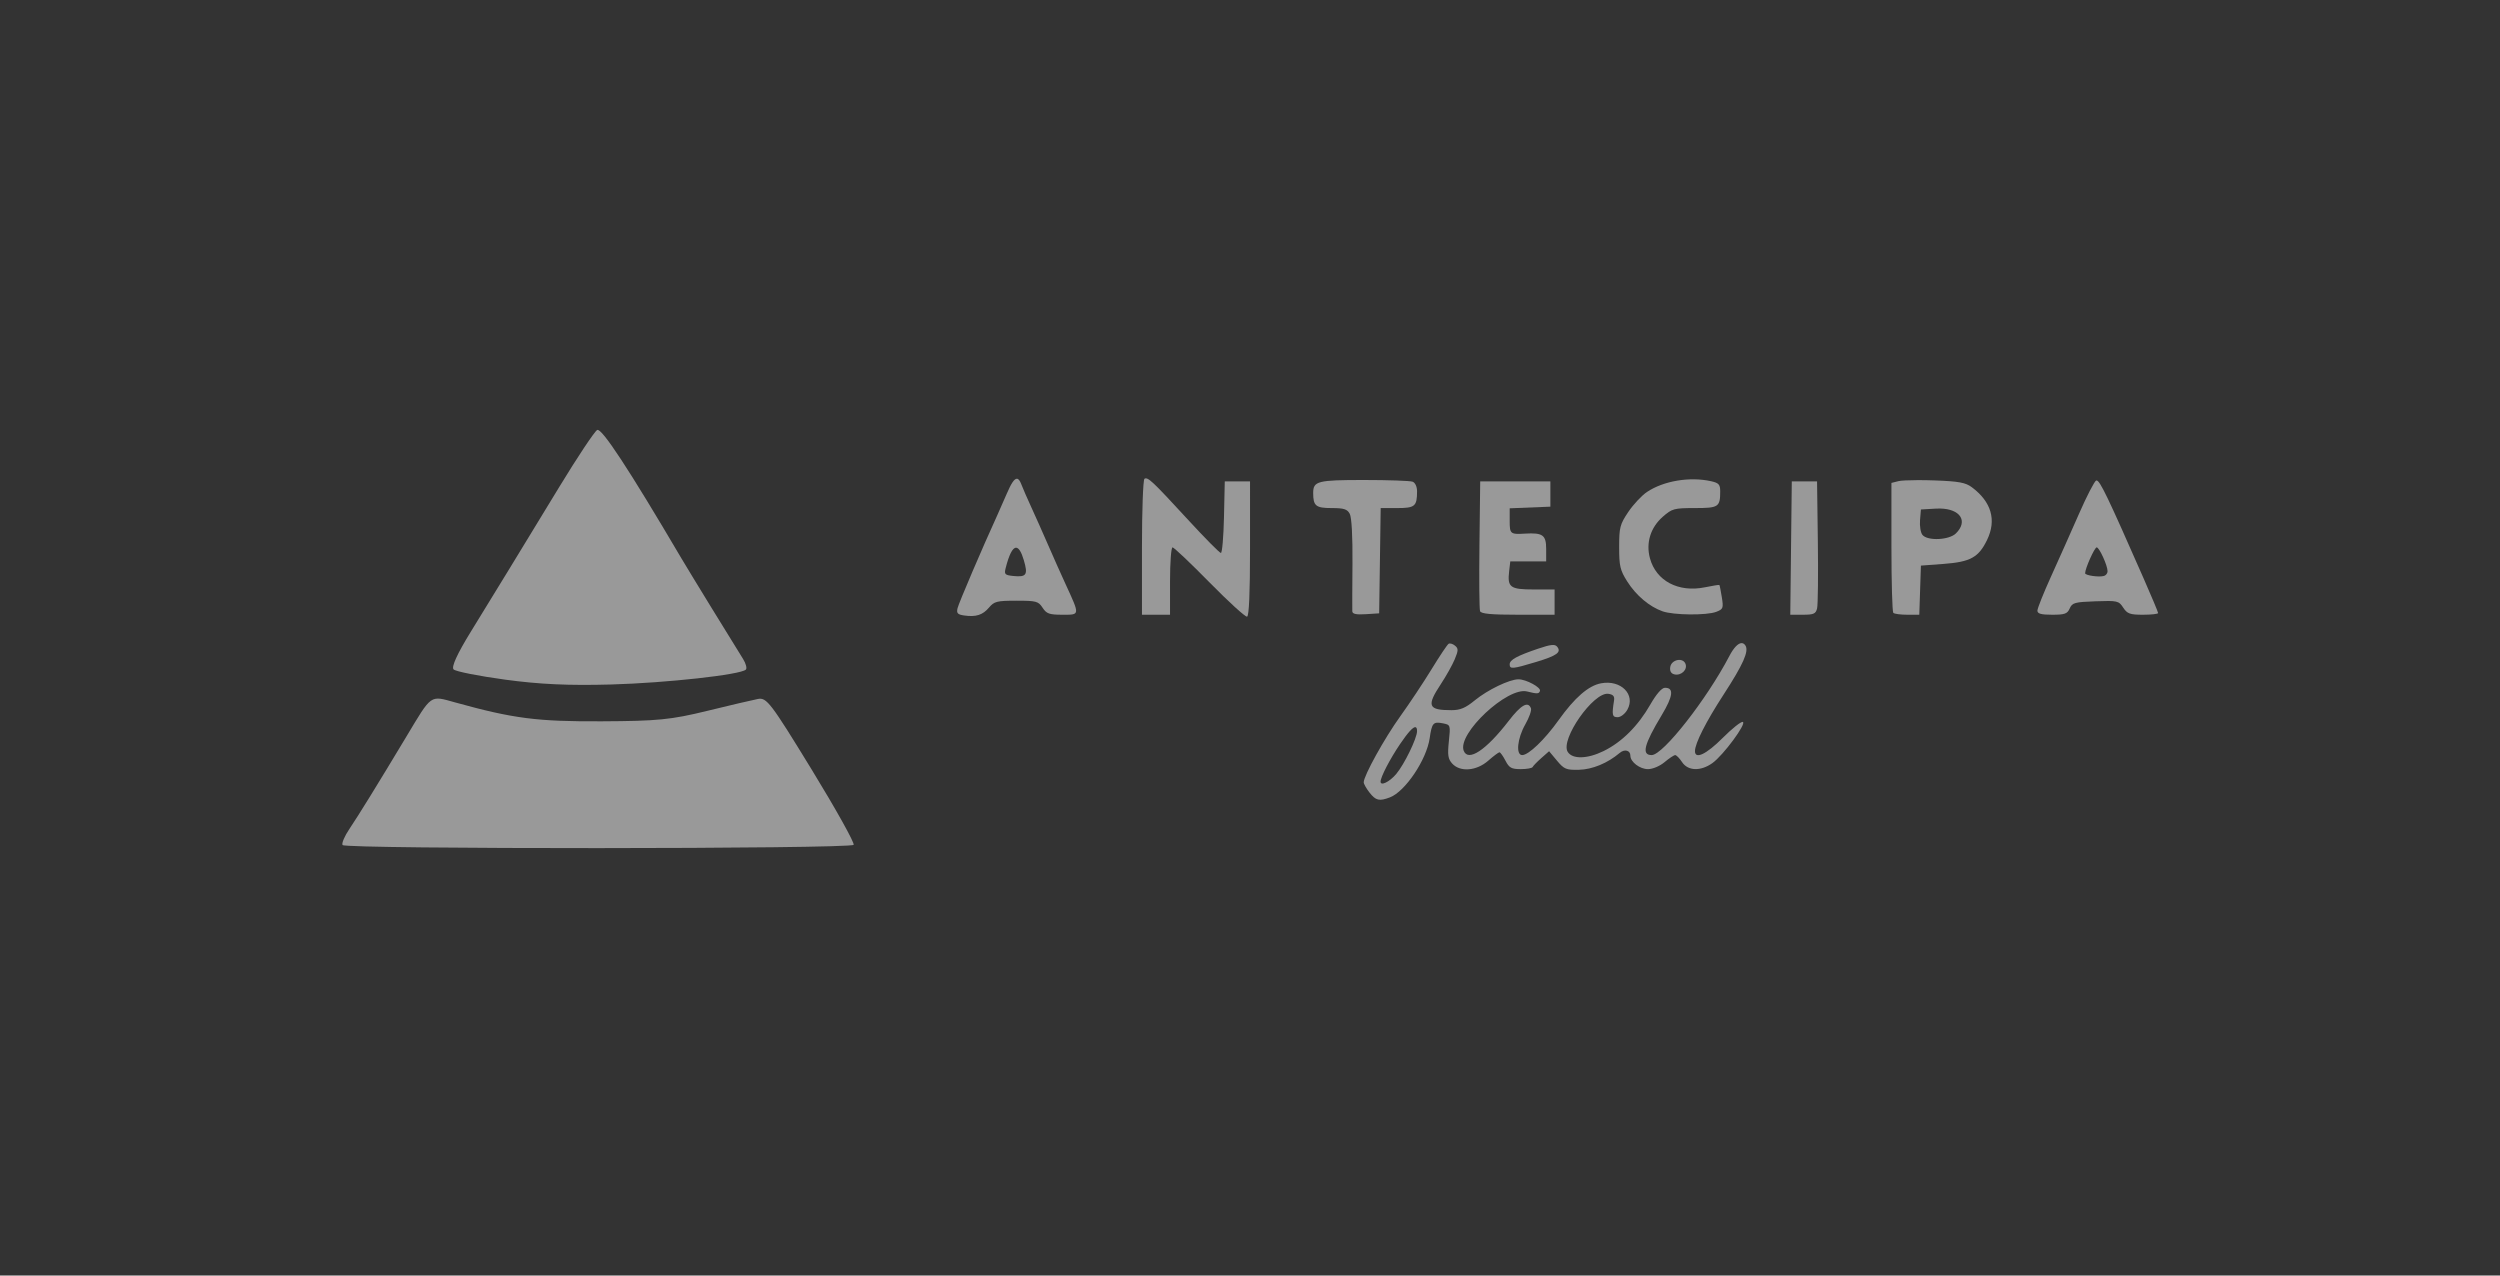 <?xml version="1.0" encoding="UTF-8" standalone="no"?>
<svg
   width="196"
   height="100"
   fill="#fff"
   version="1.1"
   id="svg6"
   sodipodi:docname="04-light.svg"
   inkscape:version="1.1.1 (3bf5ae0d25, 2021-09-20)"
   xmlns:inkscape="http://www.inkscape.org/namespaces/inkscape"
   xmlns:sodipodi="http://sodipodi.sourceforge.net/DTD/sodipodi-0.dtd"
   xmlns="http://www.w3.org/2000/svg"
   xmlns:svg="http://www.w3.org/2000/svg">
  <rect width="100%" height="100%" fill="#333333" stroke="none"/>
  <defs
     id="defs10" />
  <sodipodi:namedview
     id="namedview8"
     pagecolor="#ffffff"
     bordercolor="#999999"
     borderopacity="1"
     inkscape:pageshadow="0"
     inkscape:pageopacity="0"
     inkscape:pagecheckerboard="0"
     showgrid="false"
     inkscape:zoom="0.3778699"
     inkscape:cx="-465.76878"
     inkscape:cy="-445.92067"
     inkscape:window-width="1920"
     inkscape:window-height="1009"
     inkscape:window-x="-8"
     inkscape:window-y="-8"
     inkscape:window-maximized="1"
     inkscape:current-layer="svg6" />
  <g
     id="g22316"
     style="fill:#ffffff;fill-opacity:0.502">
    <g
       id="g19741"
       transform="matrix(0.295,0,0,0.295,56.148,-48.967)"
       style="fill:#ffffff;fill-opacity:0.502">
      <g
         id="g19724"
         transform="translate(828.184,421.947)"
         style="fill:#ffffff;fill-opacity:0.502">
        <path
           style="fill:#ffffff;fill-opacity:0.502"
           d="m -884.291,-75.336 c -6.989,-0.948 -13.144,-2.171 -13.678,-2.718 -0.634,-0.648 0.955,-4.125 4.565,-9.993 7.077,-11.503 12.555,-20.468 23.496,-38.452 4.836,-7.948 9.381,-14.781 10.101,-15.184 1.169,-0.654 8.37,10.315 22.341,34.038 1.931,3.279 13.097,21.502 16.422,26.802 0.761,1.212 1.098,2.49 0.75,2.838 -1.365,1.365 -21.069,3.544 -35.791,3.958 -11.219,0.315 -19.01,-0.041 -28.207,-1.289 z"
           id="path18819" />
        <path
           style="fill:#ffffff;fill-opacity:0.502"
           d="m -927.478,-31.375 c -0.282,-0.456 0.529,-2.368 1.802,-4.25 2.318,-3.427 7.598,-11.986 15.092,-24.462 6.939,-11.553 6.25,-11.07 13.1,-9.173 15.438,4.276 21.732,5.085 38.9,5 14.877,-0.073 18.374,-0.419 28,-2.772 6.05,-1.478 12.125,-2.904 13.5,-3.167 2.309,-0.443 3.399,0.988 14.24,18.698 6.457,10.548 11.493,19.577 11.191,20.066 -0.697,1.128 -135.128,1.187 -135.825,0.06 z"
           id="path18695" />
      </g>
      <g
         id="g19720"
         transform="matrix(0.746,0,0,0.746,864.444,296.946)"
         style="fill:#ffffff;fill-opacity:0.502">
        <path
           id="path18559"
           style="fill:#ffffff;fill-opacity:0.502"
           d="m -793.516,53.566 c -1.222,0.063 -2.769,1.655 -4.281,4.549 -8.102,15.502 -23.655,35.338 -27.707,35.338 -3.684,0 -2.75,-3.712 3.584,-14.242 4.08,-6.783 4.425,-9.784 1.117,-9.729 -1.11,0.019 -3.055,2.255 -5.162,5.936 -4.398,7.681 -10.163,13.42 -16.686,16.611 -5.791,2.833 -11.09,2.95 -12.76,0.281 -2.743,-4.383 9.188,-21.439 14.473,-20.689 1.712,0.243 2.266,0.877 2.037,2.332 -0.828,5.257 -0.67,6 1.277,6 1.082,0 2.63,-1.19 3.453,-2.656 3.029,-5.397 -2.286,-10.747 -9.359,-9.42 -4.506,0.845 -9.394,5.092 -15.154,13.164 -4.93,6.909 -10.666,12.412 -12.936,12.412 -2.347,0 -1.754,-5.953 1.088,-10.924 1.391,-2.433 2.3,-5.02 2.02,-5.75 -1.015,-2.646 -3.546,-1.209 -7.949,4.514 -8.011,10.411 -14.446,14.672 -16.008,10.602 -2.331,-6.075 15.613,-22.856 22.572,-21.109 3.635,0.912 4.24,0.888 4.602,-0.197 0.414,-1.241 -4.944,-4.135 -7.656,-4.135 -3.21,0 -10.987,3.747 -15.566,7.5 -3.327,2.727 -5.172,3.5 -8.338,3.5 -8.305,0 -8.91,-1.487 -3.77,-9.266 1.903,-2.879 4.141,-6.877 4.973,-8.885 1.308,-3.159 1.32,-3.81 0.084,-4.836 -0.785,-0.652 -1.812,-0.948 -2.281,-0.658 -0.469,0.29 -3.189,4.35 -6.045,9.023 -2.856,4.673 -7.884,12.237 -11.174,16.809 -5.605,7.79 -13.016,21.172 -13.016,23.502 0,0.572 0.932,2.227 2.072,3.676 2.244,2.853 3.469,3.14 7.264,1.697 5.43,-2.064 13.047,-13.397 14.158,-21.062 0.793,-5.473 1.257,-5.992 4.729,-5.311 2.685,0.527 2.714,0.615 2.105,6.434 -0.507,4.854 -0.296,6.254 1.184,7.889 2.824,3.121 8.652,2.662 12.836,-1.012 1.879,-1.65 3.682,-3 4.008,-3 0.326,0 1.291,1.35 2.145,3 1.32,2.554 2.129,3 5.441,3 2.14,0 4.043,-0.338 4.229,-0.75 0.185,-0.412 1.581,-1.849 3.102,-3.191 l 2.764,-2.439 2.809,3.365 c 2.54,3.042 3.293,3.353 7.824,3.25 4.775,-0.109 10.198,-2.351 14.52,-6.004 1.75,-1.479 3.812,-0.938 3.812,1 0,2.203 3.368,4.77 6.26,4.77 1.688,0 4.222,-1.069 5.922,-2.5 1.634,-1.375 3.335,-2.5 3.779,-2.5 0.445,0 1.546,1.125 2.447,2.5 2.082,3.177 6.623,3.326 10.797,0.354 3.876,-2.76 12.315,-14.179 10.842,-14.67 -0.615,-0.205 -3.85,2.37 -7.191,5.723 -5.793,5.811 -9.855,7.739 -9.855,4.678 0,-2.753 3.887,-10.426 10.232,-20.197 6.925,-10.663 9.021,-15.357 7.766,-17.389 -0.387,-0.626 -0.874,-0.913 -1.43,-0.885 z m -116.152,29.939 c 0.39,0.042 0.584,0.515 0.584,1.418 0,2.515 -4.549,11.869 -7.432,15.279 -2.369,2.803 -5.568,4.366 -5.568,2.719 0,-1.628 3.375,-8.132 6.963,-13.416 2.783,-4.099 4.594,-6.093 5.453,-6 z" />
        <path
           id="path18623"
           style="fill:#ffffff;fill-opacity:0.502"
           d="m -667.029,-4.381 c -0.039,7.342e-4 -0.077,0.007 -0.113,0.02 -0.595,0.198 -3.347,5.526 -6.115,11.838 -2.768,6.312 -7.236,16.333 -9.93,22.27 -2.693,5.936 -4.896,11.449 -4.896,12.25 0,1.091 1.32,1.457 5.262,1.457 4.499,0 5.406,-0.327 6.25,-2.25 0.891,-2.032 1.784,-2.278 9.189,-2.539 7.826,-0.276 8.277,-0.174 9.865,2.25 1.441,2.199 2.386,2.539 7.049,2.539 2.962,0 5.385,-0.27 5.385,-0.602 0,-0.331 -2.305,-5.844 -5.123,-12.25 -12.881,-29.286 -15.61,-35.005 -16.822,-34.982 z m 0.066,23.834 c 0.93,0 3.879,6.473 3.879,8.516 0,0.699 -0.562,1.445 -1.25,1.658 -1.745,0.541 -6.75,-0.169 -6.75,-0.957 0,-1.682 3.369,-9.217 4.121,-9.217 z" />
        <path
           id="path18619"
           style="fill:#ffffff;fill-opacity:0.502"
           d="m -730.867,-4.494 c -3.232,0.011 -5.834,0.136 -6.699,0.354 l -2.518,0.633 V 19.305 c 0,12.548 0.299,23.116 0.666,23.482 0.367,0.367 2.599,0.666 4.961,0.666 h 4.295 l 0.289,-8.75 0.289,-8.75 8.055,-0.6 c 9.587,-0.714 12.5,-2.318 15.516,-8.547 3.423,-7.072 1.548,-13.562 -5.424,-18.768 -2.236,-1.67 -4.618,-2.109 -13.172,-2.426 -2.153,-0.08 -4.319,-0.114 -6.258,-0.107 z m 8.119,10.111 c 7.113,0.134 10.085,4.415 5.664,8.836 -2.418,2.418 -10.105,2.785 -11.943,0.57 -0.653,-0.787 -1.044,-3.149 -0.871,-5.25 l 0.314,-3.82 5.359,-0.307 c 0.51,-0.029 1.002,-0.038 1.477,-0.029 z" />
        <path
           id="path18605"
           style="fill:#ffffff;fill-opacity:0.502"
           d="m -1051.619,-4.996 c -0.936,-0.045 -2.06,1.669 -3.619,5.307 -1.093,2.551 -2.607,5.99 -3.363,7.641 -5.205,11.355 -13.762,31.372 -14.182,33.176 -0.415,1.783 0.01,2.249 2.348,2.588 4.226,0.613 6.614,-0.153 8.889,-2.848 1.828,-2.166 2.827,-2.414 9.727,-2.414 7.099,0 7.816,0.192 9.328,2.5 1.416,2.161 2.377,2.5 7.09,2.5 6.305,0 6.271,0.346 1.057,-11 -1.643,-3.575 -4.451,-9.875 -6.24,-14 -1.789,-4.125 -4.433,-10.061 -5.877,-13.191 -1.444,-3.13 -3.073,-6.87 -3.621,-8.311 -0.479,-1.26 -0.974,-1.92 -1.535,-1.947 z m -0.326,24.572 c 0.958,-0.007 1.895,1.471 2.773,4.447 1.543,5.226 0.954,6.108 -3.754,5.629 -2.965,-0.302 -3.274,-0.608 -2.742,-2.725 1.225,-4.879 2.491,-7.342 3.723,-7.352 z" />
        <path
           style="fill:#ffffff;fill-opacity:0.502"
           d="m -775.852,19.703 0.268,-23.75 h 4.5 4.5 l 0.283,21.5 c 0.156,11.825 0.034,22.512 -0.269,23.75 -0.47,1.918 -1.215,2.25 -5.051,2.25 h -4.499 z"
           id="path18617" />
        <path
           style="fill:#ffffff;fill-opacity:0.502"
           d="m -821.584,42.247 c -4.699,-1.643 -9.45,-5.646 -12.605,-10.62 -2.547,-4.015 -2.895,-5.49 -2.895,-12.256 0,-7.019 0.284,-8.114 3.25,-12.528 1.788,-2.66 4.78,-5.862 6.651,-7.115 5.925,-3.97 15.24,-5.535 22.849,-3.84 2.733,0.609 3.25,1.175 3.25,3.563 0,5.633 -0.558,6.002 -9.072,6.002 -7.357,0 -8.083,0.197 -11.379,3.091 -4.374,3.84 -6.063,9.284 -4.585,14.775 2.171,8.061 10.127,12.284 19.536,10.369 2.75,-0.56 5.092,-0.937 5.204,-0.839 0.112,0.098 0.506,2.064 0.874,4.369 0.623,3.897 0.482,4.262 -2.019,5.212 -3.423,1.301 -15.133,1.188 -19.059,-0.184 z"
           id="path18615" />
        <path
           style="fill:#ffffff;fill-opacity:0.502"
           d="m -886.636,42.181 c -0.269,-0.7 -0.367,-11.387 -0.219,-23.75 l 0.27,-22.477 h 12.5 12.5 V 0.453 4.953 l -7.25,0.294 -7.25,0.294 v 4.456 c 0,4.687 0.225,4.874 5.5,4.56 6.27,-0.373 7.5,0.515 7.5,5.415 v 4.481 h -6.391 -6.391 l -0.407,3.486 c -0.672,5.759 0.341,6.514 8.738,6.514 h 7.45 v 4.5 4.5 h -13.031 c -9.626,0 -13.159,-0.333 -13.52,-1.273 z"
           id="path18613" />
        <path
           style="fill:#ffffff;fill-opacity:0.502"
           d="m -932.151,42.258 c -0.037,-0.718 -0.009,-8.37 0.061,-17.006 0.079,-9.724 -0.289,-16.481 -0.968,-17.75 -0.896,-1.674 -2.077,-2.049 -6.454,-2.049 -5.639,0 -6.572,-0.764 -6.572,-5.382 0,-4.227 1.535,-4.618 18.118,-4.618 8.645,0 16.43,0.273 17.3,0.607 0.923,0.354 1.582,1.777 1.582,3.418 0,5.348 -0.744,5.975 -7.085,5.975 h -5.871 l -0.272,18.75 -0.272,18.75 -4.75,0.305 c -3.371,0.216 -4.769,-0.074 -4.817,-1 z"
           id="path18611" />
        <path
           style="fill:#ffffff;fill-opacity:0.502"
           d="m -982.988,31.97 c -6.766,-6.884 -12.705,-12.517 -13.199,-12.517 -0.494,0 -0.898,5.4 -0.898,12 v 12 h -5 -5 v -23.941 c 0,-13.168 0.403,-24.19 0.896,-24.495 1.185,-0.733 2.828,0.815 15.593,14.686 5.947,6.462 11.182,11.75 11.632,11.75 0.451,0 0.945,-5.737 1.099,-12.75 l 0.28,-12.75 h 4.5 4.5 V 19.87 c 0,15.835 -0.355,24.035 -1.051,24.267 -0.578,0.193 -6.587,-5.282 -13.352,-12.167 z"
           id="path18609" />
        <path
           style="fill:#ffffff;fill-opacity:0.502"
           d="m -876.084,61.122 c 0,-1.598 2.593,-3.022 10.19,-5.593 4.396,-1.488 5.918,-1.651 6.693,-0.717 1.659,1.999 -0.023,3.223 -7.538,5.487 -8.368,2.521 -9.345,2.607 -9.345,0.824 z"
           id="path18587" />
        <path
           style="fill:#ffffff;fill-opacity:0.502"
           d="m -817.393,64.701 c -1.194,-0.275 -1.704,-1.152 -1.5,-2.582 0.384,-2.697 4.522,-3.576 5.45,-1.158 0.794,2.069 -1.554,4.292 -3.95,3.74 z"
           id="path18585" />
      </g>
    </g>
  </g>
</svg>
